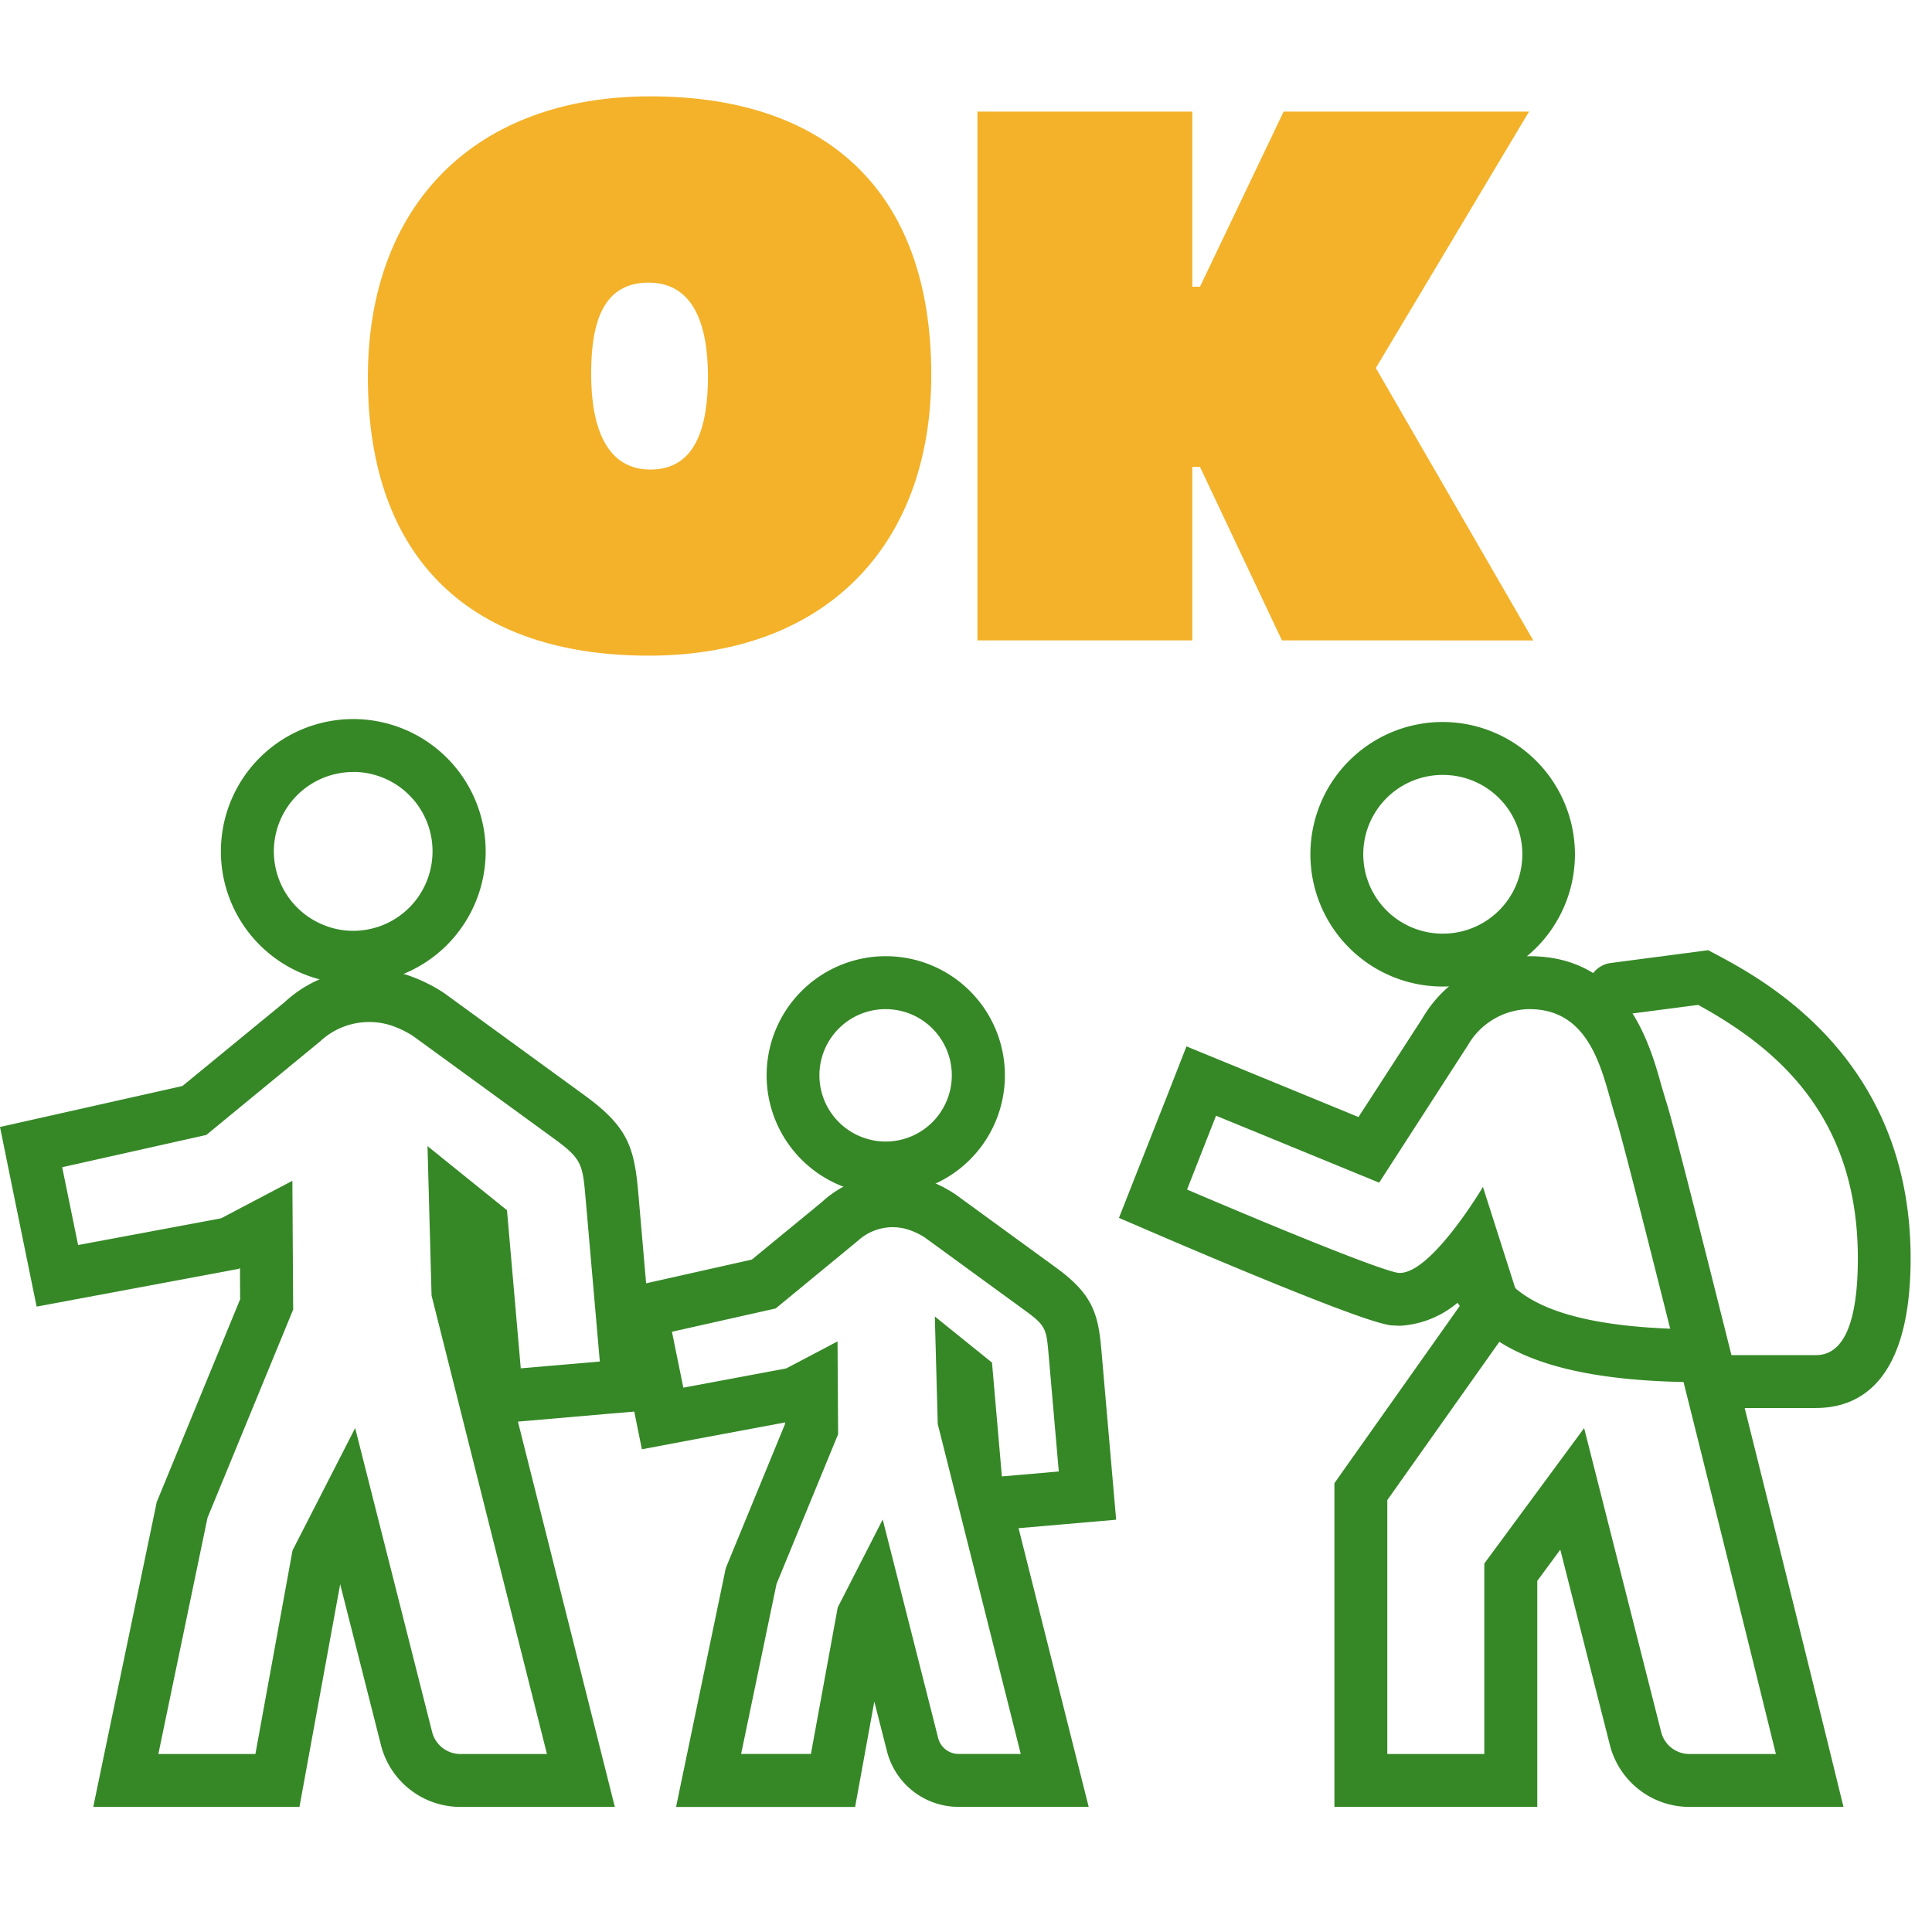 <svg height="120" viewBox="0 0 120 120" width="120" xmlns="http://www.w3.org/2000/svg"><path d="m0 0h120v120h-120z" fill="none"/><g fill="#368827"><path d="m10.723 10.346a4.929 4.929 0 0 1 4.707 6.4v.005a4.918 4.918 0 0 1 -4.69 3.463 4.869 4.869 0 0 1 -1.44-.214l-.044-.016a4.929 4.929 0 0 1 1.468-9.633m0-3.288a8.217 8.217 0 0 0 -2.449 16.06 8.31 8.31 0 0 0 2.466.384 8.222 8.222 0 0 0 -.016-16.444" transform="translate(11.211 37.6)"/><path d="m22.931 13.181a4.445 4.445 0 0 1 1.277.186 6.083 6.083 0 0 1 1.441.679l8.729 6.354c1.786 1.3 1.808 1.6 2 3.808l.877 10.06-4.91.422-.855-9.819-4.937-3.984.252 9.282 7.167 28.477h-5.372a1.818 1.818 0 0 1 -1.759-1.364l-4.781-18.882-3.89 7.6-2.307 12.644h-6.027l3.052-14.669 5.321-12.932-.049-8-4.427 2.329-8.882 1.66-.988-4.832 8.953-2.005 7.09-5.83a4.445 4.445 0 0 1 3.025-1.184m0-3.288a7.716 7.716 0 0 0 -5.255 2.055l-6.345 5.206-8.186 1.84-3.145.706.641 3.156.986 4.833.647 3.167 3.178-.592 8.882-1.66.488-.093.082-.044.011 1.934-5.069 12.325-.115.279-.06.3-3.057 14.67-.822 3.956h12.808l.493-2.7 2.036-11.131 2.531 9.984a5.094 5.094 0 0 0 4.94 3.848h9.589l-1.03-4.093-4.989-19.839.455-.038 4.91-.427 3.277-.279-.285-3.277-.871-10.06c-.252-2.91-.6-4.186-3.342-6.181l-8.729-6.356a9.8 9.8 0 0 0 -2.367-1.145 7.871 7.871 0 0 0 -2.285-.345" transform="translate(0 50.299)"/><path d="m16.084 13.035a4.173 4.173 0 0 1 1.227.186 4.113 4.113 0 0 1 -1.211 8.038 4 4 0 0 1 -1.205-.181l-.038-.011a4.11 4.11 0 0 1 1.227-8.033m0-3.288a7.4 7.4 0 0 0 -2.208 14.46 7.569 7.569 0 0 0 2.225.34 7.4 7.4 0 0 0 -.016-14.8" transform="translate(38.923 49.645)"/><path d="m24.5 15.507a3.124 3.124 0 0 1 .921.137 4.565 4.565 0 0 1 1.036.482l6.278 4.574c1.288.937 1.3 1.151 1.441 2.74l.63 7.238-3.534.307-.614-7.069-3.551-2.866.181 6.679 5.156 20.493h-3.862a1.308 1.308 0 0 1 -1.266-.981l-3.446-13.581-2.794 5.463-1.666 9.1h-4.335l2.2-10.559 3.825-9.3-.036-5.764-3.189 1.677-6.389 1.195-.707-3.472 6.444-1.447 5.1-4.2a3.229 3.229 0 0 1 2.181-.849m0-3.288a6.486 6.486 0 0 0 -4.405 1.721l-4.356 3.578-5.682 1.277-3.145.7.647 3.162.707 3.474.641 3.172 3.178-.6 5.72-1.068v.082l-3.578 8.7-.115.285-.06.3-2.2 10.559-.822 3.956h11.121l.493-2.7.7-3.847.784 3.079a4.584 4.584 0 0 0 4.449 3.463h8.082l-1.03-4.088-3.325-13.221 2.784-.241 3.277-.285-.285-3.277-.63-7.238c-.192-2.247-.532-3.474-2.778-5.112l-6.286-4.579a7.961 7.961 0 0 0 -1.967-.959 6.692 6.692 0 0 0 -1.923-.29" transform="translate(30.957 60.718)"/><path d="m24.71 10.38a4.929 4.929 0 0 1 .044 9.858h-.044a4.929 4.929 0 1 1 0-9.858m0-3.288a8.216 8.216 0 1 0 8.219 8.2 8.229 8.229 0 0 0 -8.219-8.2" transform="translate(64.894 37.752)"/><path d="m39.818 13.035c4.044 0 4.586 4.378 5.386 6.833s9.923 39.432 9.923 39.432h-5.375a1.81 1.81 0 0 1 -1.752-1.367l-4.785-18.876-6.2 8.411v11.832h-6.025v-15.772l8.373-11.828-2.433-7.624s-3.167 5.342-5.162 5.342a1.009 1.009 0 0 1 -.225-.027c-2.131-.491-12.991-5.151-12.991-5.151l1.8-4.586 10.131 4.159 5.517-8.543a4.475 4.475 0 0 1 3.814-2.236m0-3.288h-.044a7.779 7.779 0 0 0 -6.614 3.879l-3.956 6.111-7.6-3.123-3.085-1.266-1.215 3.107-1.811 4.586-1.167 2.96 2.931 1.26c2.614 1.118 11.309 4.816 13.556 5.332l.362.082.6.027a6.06 6.06 0 0 0 3.912-1.732l.049.159-7.427 10.499-.6.855v20.1h12.6v-14.035l1.43-1.94 3.079 12.132a5.1 5.1 0 0 0 4.937 3.847h9.573l-1-4.077c-.937-3.8-9.178-37.162-9.989-39.66-.1-.318-.2-.668-.312-1.036-.723-2.619-2.252-8.066-8.2-8.066" transform="translate(55.178 49.645)"/><path d="m33.813 38.117h-5.55a1.644 1.644 0 0 1 0-3.288h5.551c1.721 0 2.6-2.022 2.6-6.016 0-8.97-5.205-13.145-9.918-15.737l-5 .652a1.6 1.6 0 0 1 -1.847-1.414 1.643 1.643 0 0 1 1.419-1.841l6.049-.795.466.247c2.992 1.595 12.109 6.46 12.109 18.888 0 7.693-3.2 9.3-5.879 9.3" transform="translate(78.98 49.34)"/><path d="m33.943 21.121c-10.493 0-13.709-2.614-15.622-5.441a1.646 1.646 0 1 1 2.729-1.841c.942 1.4 2.7 3.995 12.893 3.995a1.644 1.644 0 0 1 0 3.288" transform="translate(71.842 64.731)"/></g><g fill="#f3b22a"><path d="m22.947 34.74c-10.877 0-17.441-5.84-17.441-17.288 0-10.723 6.668-17.452 17.551-17.452s17.443 5.836 17.443 17.293c0 10.718-6.674 17.447-17.551 17.447m3.68-17.34c0-3.31-.948-5.83-3.682-5.83-2.838 0-3.573 2.466-3.573 5.671 0 3.315.948 5.94 3.682 5.94 2.778 0 3.573-2.575 3.573-5.781" transform="translate(17.343 5.984)"/><path d="m31.33 33.017-5.09-10.773h-.477v10.773h-13.347v-32.844h13.347v10.876h.477l5.195-10.876h15.243l-9.517 15.927 9.781 16.921z" transform="translate(48.294 6.758)"/></g></svg>